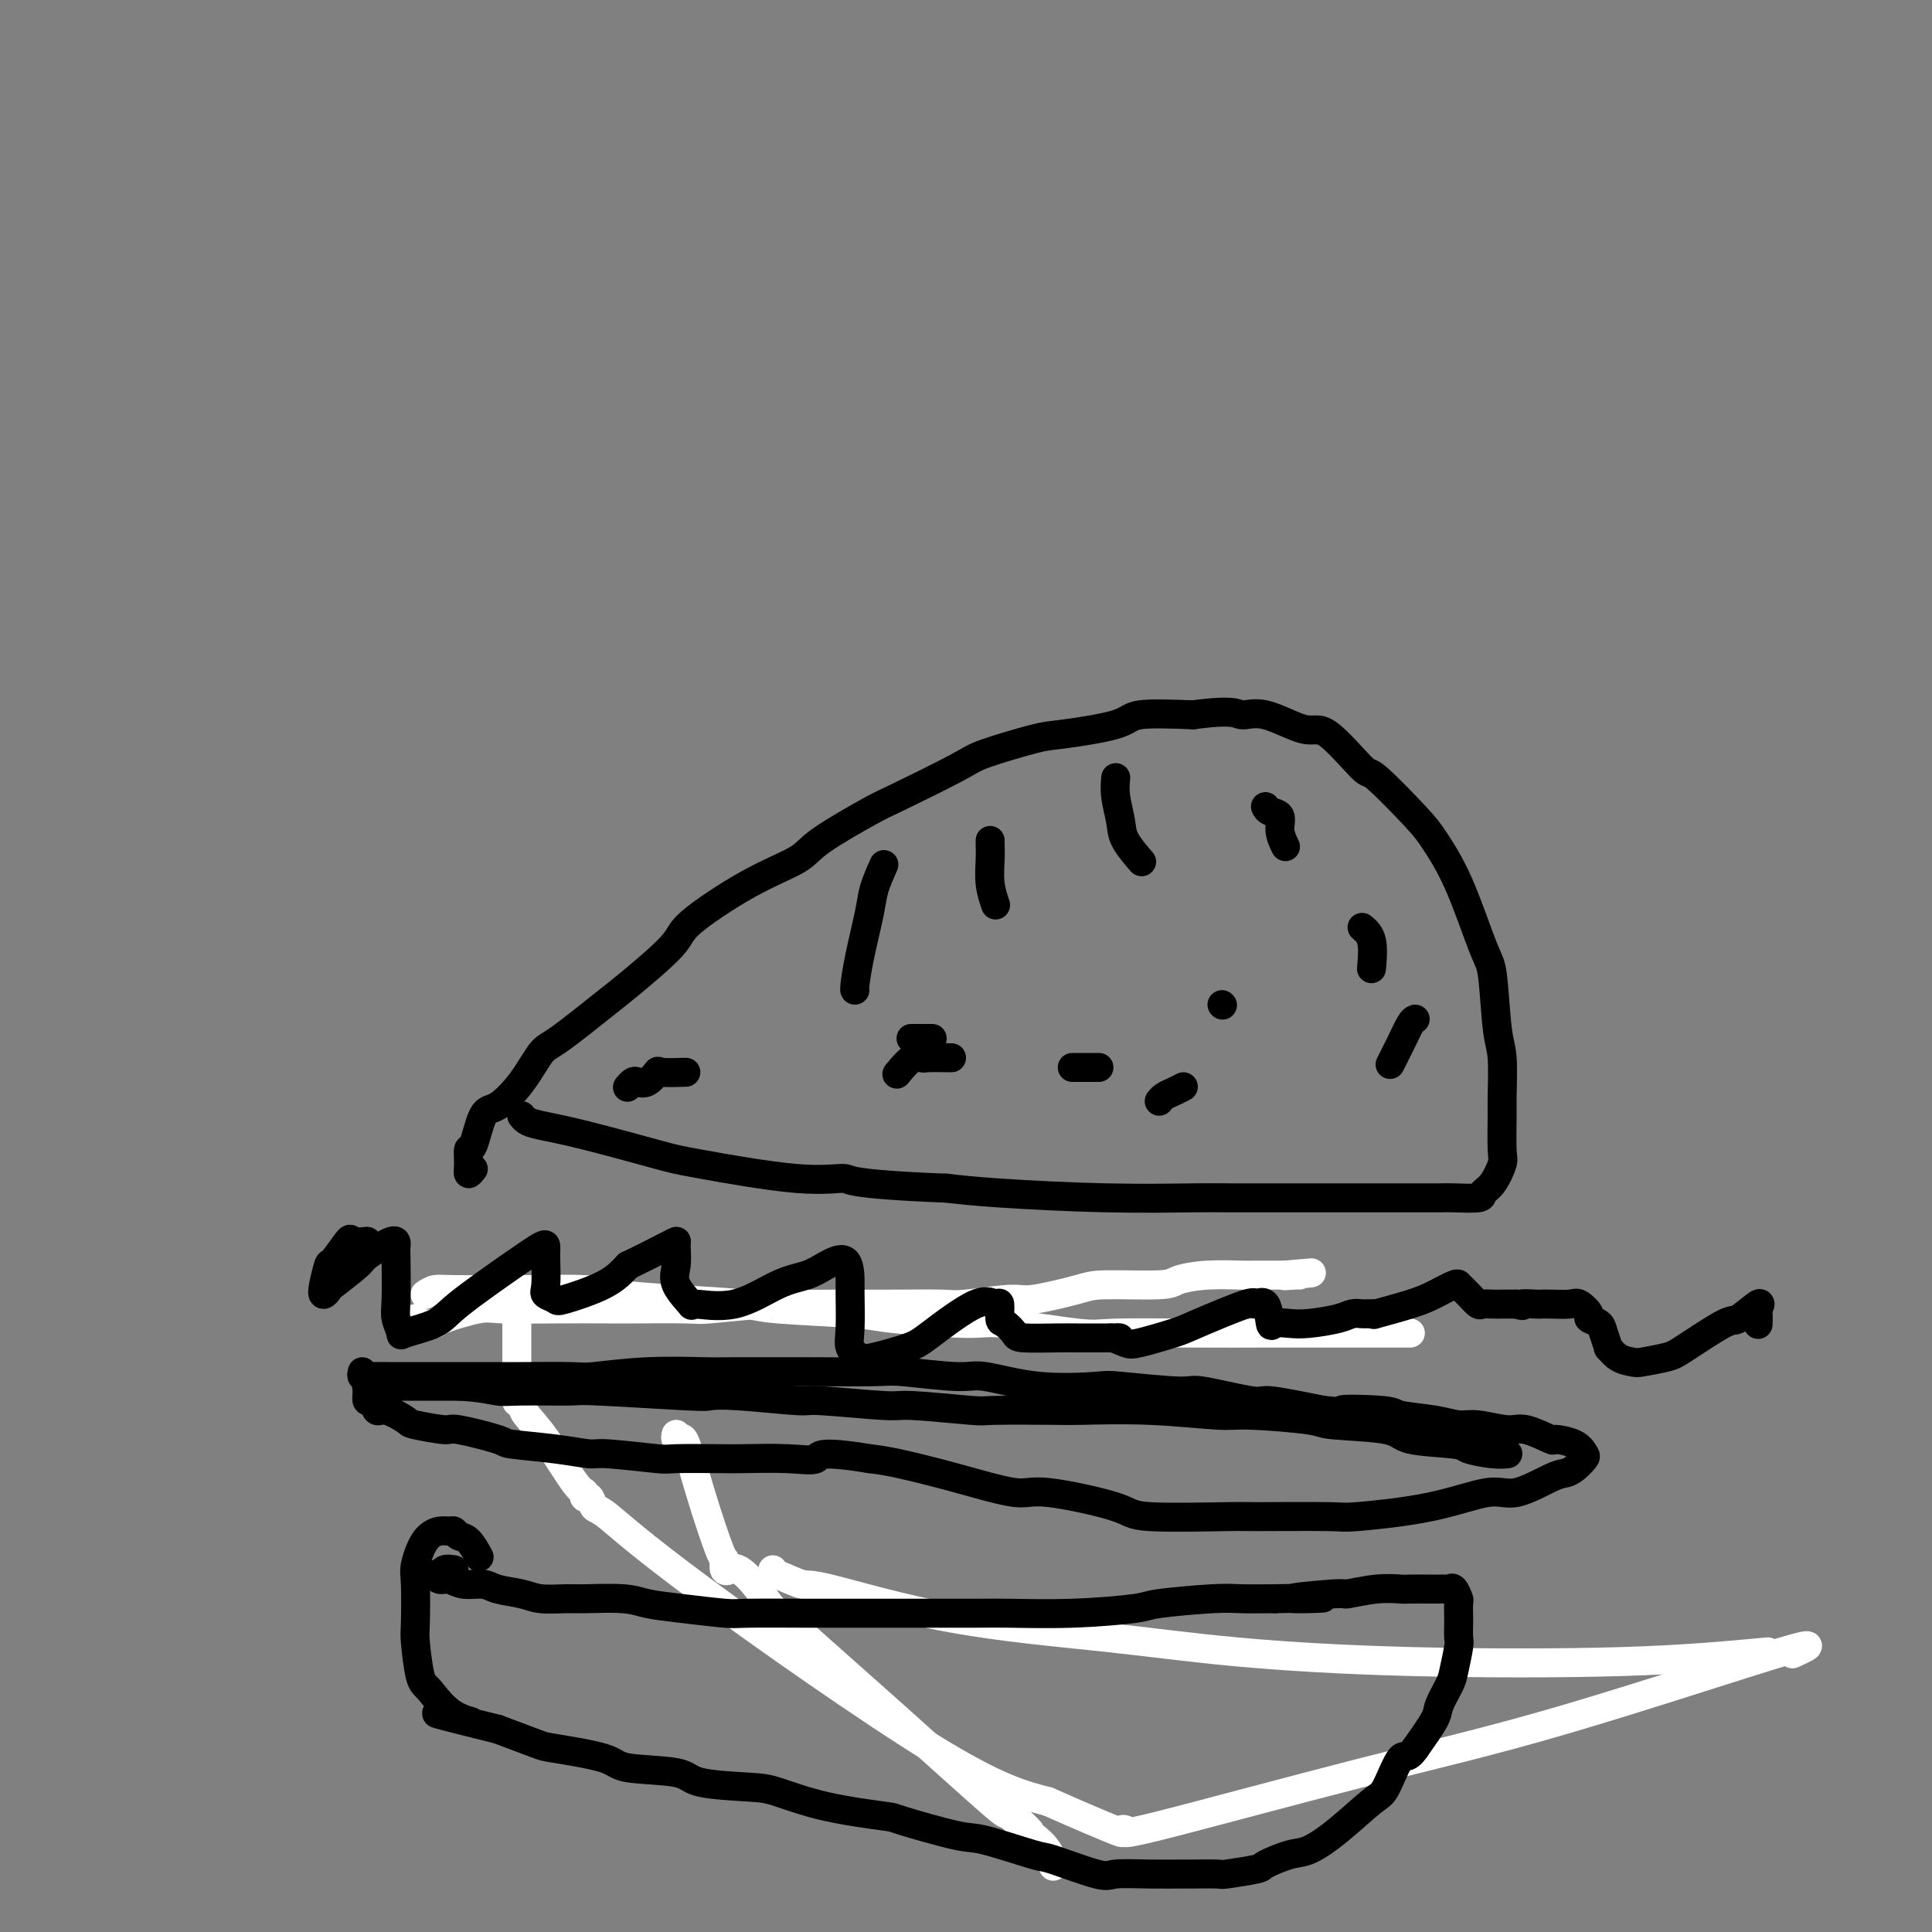 <svg viewBox='0 0 400 400' version='1.1' xmlns='http://www.w3.org/2000/svg' xmlns:xlink='http://www.w3.org/1999/xlink'><rect x="0" y="0" width="400" height="400" fill="#808080" stroke="none"/><g fill='none' stroke='#FFFFFF' stroke-width='6' stroke-linecap='round' stroke-linejoin='round'><path d='M86,273c0.093,0.409 0.186,0.817 1,1c0.814,0.183 2.351,0.140 3,0c0.649,-0.140 0.412,-0.377 2,-1c1.588,-0.623 5.001,-1.631 7,-2c1.999,-0.369 2.585,-0.099 5,0c2.415,0.099 6.659,0.028 11,0c4.341,-0.028 8.779,-0.011 11,0c2.221,0.011 2.223,0.017 5,0c2.777,-0.017 8.327,-0.057 11,0c2.673,0.057 2.469,0.211 5,0c2.531,-0.211 7.796,-0.789 11,-1c3.204,-0.211 4.346,-0.057 7,0c2.654,0.057 6.819,0.016 9,0c2.181,-0.016 2.377,-0.009 4,0c1.623,0.009 4.673,0.018 8,0c3.327,-0.018 6.933,-0.064 9,0c2.067,0.064 2.597,0.237 5,0c2.403,-0.237 6.679,-0.886 9,-1c2.321,-0.114 2.688,0.306 5,0c2.312,-0.306 6.569,-1.340 9,-2c2.431,-0.660 3.036,-0.947 6,-1c2.964,-0.053 8.287,0.130 11,0c2.713,-0.130 2.817,-0.571 4,-1c1.183,-0.429 3.444,-0.847 6,-1c2.556,-0.153 5.407,-0.041 7,0c1.593,0.041 1.929,0.011 3,0c1.071,-0.011 2.877,-0.003 4,0c1.123,0.003 1.561,0.002 2,0'/><path d='M266,264c10.392,-0.928 3.373,-0.249 1,0c-2.373,0.249 -0.100,0.067 1,0c1.100,-0.067 1.029,-0.019 1,0c-0.029,0.019 -0.014,0.010 0,0'/><path d='M88,268c0.640,-0.423 1.280,-0.846 2,-1c0.720,-0.154 1.520,-0.038 4,0c2.480,0.038 6.640,-0.001 9,0c2.360,0.001 2.919,0.042 6,0c3.081,-0.042 8.682,-0.166 12,0c3.318,0.166 4.353,0.622 7,1c2.647,0.378 6.907,0.678 12,1c5.093,0.322 11.021,0.665 14,1c2.979,0.335 3.010,0.662 7,1c3.990,0.338 11.940,0.687 16,1c4.060,0.313 4.229,0.592 8,1c3.771,0.408 11.145,0.947 15,1c3.855,0.053 4.192,-0.378 8,0c3.808,0.378 11.088,1.565 15,2c3.912,0.435 4.458,0.116 8,0c3.542,-0.116 10.082,-0.031 16,0c5.918,0.031 11.214,0.008 14,0c2.786,-0.008 3.061,-0.002 6,0c2.939,0.002 8.542,0.001 11,0c2.458,-0.001 1.772,-0.000 3,0c1.228,0.000 4.371,0.000 6,0c1.629,-0.000 1.743,-0.000 2,0c0.257,0.000 0.657,0.000 1,0c0.343,-0.000 0.631,-0.000 1,0c0.369,0.000 0.820,0.000 1,0c0.180,-0.000 0.090,-0.000 0,0'/><path d='M107,271c0.002,6.961 0.004,13.921 0,17c-0.004,3.079 -0.015,2.275 0,2c0.015,-0.275 0.057,-0.021 0,0c-0.057,0.021 -0.211,-0.190 0,0c0.211,0.190 0.788,0.782 1,1c0.212,0.218 0.058,0.063 0,0c-0.058,-0.063 -0.020,-0.035 0,0c0.020,0.035 0.022,0.076 0,0c-0.022,-0.076 -0.069,-0.270 0,0c0.069,0.270 0.252,1.005 1,2c0.748,0.995 2.060,2.251 4,5c1.940,2.749 4.509,6.993 6,9c1.491,2.007 1.906,1.778 2,2c0.094,0.222 -0.132,0.894 0,1c0.132,0.106 0.622,-0.356 1,0c0.378,0.356 0.646,1.529 1,2c0.354,0.471 0.796,0.240 3,2c2.204,1.760 6.170,5.512 19,15c12.830,9.488 34.523,24.711 48,33c13.477,8.289 18.739,9.645 24,11'/><path d='M217,373c6.848,3.054 11.970,5.191 14,6c2.030,0.809 0.970,0.292 1,0c0.030,-0.292 1.150,-0.358 1,0c-0.150,0.358 -1.569,1.140 7,-1c8.569,-2.140 27.125,-7.203 42,-11c14.875,-3.797 26.070,-6.327 42,-11c15.930,-4.673 36.597,-11.489 45,-14c8.403,-2.511 4.544,-0.717 3,0c-1.544,0.717 -0.772,0.359 0,0'/><path d='M366,342c-8.625,0.804 -17.251,1.607 -30,2c-12.749,0.393 -29.623,0.374 -44,0c-14.377,-0.374 -26.258,-1.103 -36,-2c-9.742,-0.897 -17.346,-1.961 -27,-3c-9.654,-1.039 -21.357,-2.054 -32,-4c-10.643,-1.946 -20.225,-4.822 -25,-6c-4.775,-1.178 -4.744,-0.659 -6,-1c-1.256,-0.341 -3.801,-1.542 -5,-2c-1.199,-0.458 -1.053,-0.174 -1,0c0.053,0.174 0.014,0.239 0,0c-0.014,-0.239 -0.004,-0.783 0,-1c0.004,-0.217 0.002,-0.109 0,0'/><path d='M140,297c0.000,0.000 0.100,0.100 0.1,0.1'/><path d='M140,297c-0.112,0.421 -0.224,0.842 0,1c0.224,0.158 0.786,0.054 1,0c0.214,-0.054 0.082,-0.059 0,0c-0.082,0.059 -0.113,0.182 0,0c0.113,-0.182 0.369,-0.668 1,1c0.631,1.668 1.637,5.490 3,10c1.363,4.510 3.082,9.707 4,12c0.918,2.293 1.035,1.683 1,2c-0.035,0.317 -0.221,1.560 0,2c0.221,0.440 0.849,0.075 1,0c0.151,-0.075 -0.175,0.139 0,0c0.175,-0.139 0.850,-0.632 2,0c1.150,0.632 2.775,2.390 4,4c1.225,1.610 2.048,3.074 3,4c0.952,0.926 2.031,1.314 3,2c0.969,0.686 1.826,1.670 2,2c0.174,0.330 -0.335,0.006 3,3c3.335,2.994 10.513,9.306 18,16c7.487,6.694 15.282,13.770 19,17c3.718,3.230 3.359,2.615 3,2'/><path d='M208,375c9.345,7.904 3.709,2.665 2,1c-1.709,-1.665 0.509,0.244 1,1c0.491,0.756 -0.745,0.357 0,1c0.745,0.643 3.470,2.327 5,4c1.530,1.673 1.866,3.335 2,4c0.134,0.665 0.067,0.332 0,0'/></g>
<g fill='none' stroke='#000000' stroke-width='6' stroke-linecap='round' stroke-linejoin='round'><path d='M94,325c-0.767,-0.122 -1.535,-0.244 -2,0c-0.465,0.244 -0.628,0.854 -1,1c-0.372,0.146 -0.952,-0.172 -1,0c-0.048,0.172 0.435,0.834 1,1c0.565,0.166 1.211,-0.163 2,0c0.789,0.163 1.721,0.818 3,1c1.279,0.182 2.906,-0.109 4,0c1.094,0.109 1.656,0.618 3,1c1.344,0.382 3.469,0.637 5,1c1.531,0.363 2.469,0.832 4,1c1.531,0.168 3.654,0.034 5,0c1.346,-0.034 1.916,0.033 4,0c2.084,-0.033 5.684,-0.167 8,0c2.316,0.167 3.349,0.633 5,1c1.651,0.367 3.922,0.634 7,1c3.078,0.366 6.963,0.830 9,1c2.037,0.170 2.224,0.046 5,0c2.776,-0.046 8.140,-0.012 11,0c2.860,0.012 3.217,0.003 6,0c2.783,-0.003 7.994,-0.000 11,0c3.006,0.000 3.807,-0.003 7,0c3.193,0.003 8.776,0.012 12,0c3.224,-0.012 4.088,-0.045 7,0c2.912,0.045 7.872,0.170 13,0c5.128,-0.170 10.424,-0.634 13,-1c2.576,-0.366 2.433,-0.634 5,-1c2.567,-0.366 7.845,-0.829 11,-1c3.155,-0.171 4.187,-0.049 6,0c1.813,0.049 4.406,0.024 7,0'/><path d='M264,331c18.085,-0.399 6.296,0.103 4,0c-2.296,-0.103 4.901,-0.812 8,-1c3.099,-0.188 2.098,0.146 3,0c0.902,-0.146 3.705,-0.771 6,-1c2.295,-0.229 4.082,-0.061 5,0c0.918,0.061 0.967,0.016 2,0c1.033,-0.016 3.050,-0.004 4,0c0.950,0.004 0.832,-0.001 1,0c0.168,0.001 0.623,0.008 1,0c0.377,-0.008 0.675,-0.029 1,0c0.325,0.029 0.675,0.110 1,0c0.325,-0.110 0.623,-0.411 1,0c0.377,0.411 0.833,1.532 1,2c0.167,0.468 0.046,0.282 0,1c-0.046,0.718 -0.016,2.339 0,3c0.016,0.661 0.016,0.363 0,1c-0.016,0.637 -0.050,2.208 0,3c0.050,0.792 0.184,0.804 0,2c-0.184,1.196 -0.688,3.578 -1,5c-0.312,1.422 -0.434,1.886 -1,3c-0.566,1.114 -1.575,2.877 -2,4c-0.425,1.123 -0.264,1.607 -1,3c-0.736,1.393 -2.368,3.697 -4,6'/><path d='M293,362c-1.759,2.591 -2.158,1.069 -3,2c-0.842,0.931 -2.127,4.314 -3,6c-0.873,1.686 -1.334,1.674 -3,3c-1.666,1.326 -4.535,3.990 -7,6c-2.465,2.010 -4.525,3.365 -6,4c-1.475,0.635 -2.366,0.548 -4,1c-1.634,0.452 -4.011,1.442 -5,2c-0.989,0.558 -0.589,0.685 -2,1c-1.411,0.315 -4.632,0.817 -6,1c-1.368,0.183 -0.881,0.048 -2,0c-1.119,-0.048 -3.844,-0.010 -5,0c-1.156,0.010 -0.745,-0.008 -2,0c-1.255,0.008 -4.177,0.044 -7,0c-2.823,-0.044 -5.547,-0.166 -7,0c-1.453,0.166 -1.633,0.622 -4,0c-2.367,-0.622 -6.919,-2.321 -9,-3c-2.081,-0.679 -1.690,-0.338 -4,-1c-2.310,-0.662 -7.320,-2.326 -10,-3c-2.680,-0.674 -3.028,-0.359 -6,-1c-2.972,-0.641 -8.567,-2.238 -11,-3c-2.433,-0.762 -1.702,-0.689 -4,-1c-2.298,-0.311 -7.623,-1.004 -12,-2c-4.377,-0.996 -7.807,-2.293 -10,-3c-2.193,-0.707 -3.150,-0.822 -6,-1c-2.850,-0.178 -7.594,-0.419 -10,-1c-2.406,-0.581 -2.474,-1.502 -5,-2c-2.526,-0.498 -7.508,-0.573 -10,-1c-2.492,-0.427 -2.493,-1.207 -5,-2c-2.507,-0.793 -7.521,-1.598 -10,-2c-2.479,-0.402 -2.423,-0.401 -4,-1c-1.577,-0.599 -4.789,-1.800 -8,-3'/><path d='M103,358c-20.721,-5.109 -10.523,-2.882 -7,-2c3.523,0.882 0.369,0.418 -2,-1c-2.369,-1.418 -3.955,-3.791 -5,-5c-1.045,-1.209 -1.549,-1.255 -2,-3c-0.451,-1.745 -0.848,-5.188 -1,-7c-0.152,-1.812 -0.059,-1.992 0,-4c0.059,-2.008 0.085,-5.844 0,-8c-0.085,-2.156 -0.283,-2.631 0,-4c0.283,-1.369 1.045,-3.631 2,-5c0.955,-1.369 2.104,-1.844 3,-2c0.896,-0.156 1.540,0.008 2,0c0.460,-0.008 0.737,-0.187 1,0c0.263,0.187 0.514,0.741 1,1c0.486,0.259 1.208,0.224 2,1c0.792,0.776 1.655,2.365 2,3c0.345,0.635 0.173,0.318 0,0'/><path d='M75,284c-0.107,0.423 -0.214,0.845 0,1c0.214,0.155 0.750,0.041 2,0c1.250,-0.041 3.214,-0.011 4,0c0.786,0.011 0.395,0.003 2,0c1.605,-0.003 5.207,-0.001 7,0c1.793,0.001 1.776,0.001 4,0c2.224,-0.001 6.689,-0.004 9,0c2.311,0.004 2.468,0.015 5,0c2.532,-0.015 7.438,-0.057 10,0c2.562,0.057 2.778,0.211 5,0c2.222,-0.211 6.448,-0.789 11,-1c4.552,-0.211 9.430,-0.056 12,0c2.570,0.056 2.834,0.014 6,0c3.166,-0.014 9.236,0.001 12,0c2.764,-0.001 2.222,-0.016 5,0c2.778,0.016 8.876,0.064 12,0c3.124,-0.064 3.276,-0.241 6,0c2.724,0.241 8.022,0.901 11,1c2.978,0.099 3.636,-0.361 6,0c2.364,0.361 6.435,1.545 11,2c4.565,0.455 9.623,0.182 12,0c2.377,-0.182 2.072,-0.275 5,0c2.928,0.275 9.088,0.916 12,1c2.912,0.084 2.574,-0.390 5,0c2.426,0.390 7.615,1.643 10,2c2.385,0.357 1.967,-0.184 4,0c2.033,0.184 6.516,1.092 11,2'/><path d='M274,292c13.919,1.251 5.216,0.378 4,0c-1.216,-0.378 5.053,-0.260 8,0c2.947,0.260 2.571,0.662 4,1c1.429,0.338 4.662,0.610 7,1c2.338,0.390 3.780,0.897 5,1c1.220,0.103 2.218,-0.197 4,0c1.782,0.197 4.347,0.892 6,1c1.653,0.108 2.394,-0.370 4,0c1.606,0.370 4.078,1.590 5,2c0.922,0.410 0.294,0.011 1,0c0.706,-0.011 2.747,0.365 4,1c1.253,0.635 1.718,1.530 2,2c0.282,0.470 0.383,0.516 0,1c-0.383,0.484 -1.248,1.405 -2,2c-0.752,0.595 -1.391,0.862 -2,1c-0.609,0.138 -1.187,0.146 -3,1c-1.813,0.854 -4.861,2.555 -7,3c-2.139,0.445 -3.370,-0.364 -6,0c-2.630,0.364 -6.659,1.901 -12,3c-5.341,1.099 -11.996,1.760 -15,2c-3.004,0.240 -2.359,0.060 -6,0c-3.641,-0.060 -11.570,0.000 -15,0c-3.430,-0.000 -2.361,-0.061 -6,0c-3.639,0.061 -11.987,0.242 -16,0c-4.013,-0.242 -3.693,-0.909 -7,-2c-3.307,-1.091 -10.243,-2.607 -14,-3c-3.757,-0.393 -4.337,0.338 -7,0c-2.663,-0.338 -7.409,-1.745 -12,-3c-4.591,-1.255 -9.026,-2.359 -12,-3c-2.974,-0.641 -4.487,-0.821 -6,-1'/><path d='M180,302c-11.235,-1.856 -10.321,-0.498 -11,0c-0.679,0.498 -2.951,0.134 -6,0c-3.049,-0.134 -6.876,-0.040 -9,0c-2.124,0.040 -2.544,0.026 -5,0c-2.456,-0.026 -6.949,-0.062 -9,0c-2.051,0.062 -1.661,0.224 -4,0c-2.339,-0.224 -7.407,-0.832 -10,-1c-2.593,-0.168 -2.709,0.105 -4,0c-1.291,-0.105 -3.755,-0.588 -7,-1c-3.245,-0.412 -7.269,-0.755 -9,-1c-1.731,-0.245 -1.168,-0.393 -3,-1c-1.832,-0.607 -6.059,-1.673 -8,-2c-1.941,-0.327 -1.595,0.086 -3,0c-1.405,-0.086 -4.561,-0.672 -6,-1c-1.439,-0.328 -1.160,-0.398 -2,-1c-0.840,-0.602 -2.799,-1.737 -4,-2c-1.201,-0.263 -1.643,0.346 -2,0c-0.357,-0.346 -0.627,-1.648 -1,-2c-0.373,-0.352 -0.847,0.245 -1,0c-0.153,-0.245 0.015,-1.334 0,-2c-0.015,-0.666 -0.214,-0.911 0,-1c0.214,-0.089 0.839,-0.024 1,0c0.161,0.024 -0.143,0.006 0,0c0.143,-0.006 0.735,-0.002 2,0c1.265,0.002 3.205,0.000 4,0c0.795,-0.000 0.445,-0.000 2,0c1.555,0.000 5.016,0.000 7,0c1.984,-0.000 2.492,-0.000 3,0'/><path d='M95,287c4.604,0.228 6.614,0.797 8,1c1.386,0.203 2.148,0.041 5,0c2.852,-0.041 7.794,0.041 10,0c2.206,-0.041 1.674,-0.203 6,0c4.326,0.203 13.508,0.771 18,1c4.492,0.229 4.293,0.118 5,0c0.707,-0.118 2.319,-0.243 6,0c3.681,0.243 9.432,0.853 12,1c2.568,0.147 1.952,-0.171 5,0c3.048,0.171 9.759,0.830 13,1c3.241,0.170 3.013,-0.150 6,0c2.987,0.150 9.190,0.771 12,1c2.810,0.229 2.226,0.065 5,0c2.774,-0.065 8.904,-0.032 12,0c3.096,0.032 3.156,0.064 6,0c2.844,-0.064 8.472,-0.224 14,0c5.528,0.224 10.956,0.833 14,1c3.044,0.167 3.704,-0.106 7,0c3.296,0.106 9.227,0.592 12,1c2.773,0.408 2.389,0.739 5,1c2.611,0.261 8.218,0.452 11,1c2.782,0.548 2.739,1.453 5,2c2.261,0.547 6.827,0.735 9,1c2.173,0.265 1.954,0.607 3,1c1.046,0.393 3.359,0.837 5,1c1.641,0.163 2.612,0.047 3,0c0.388,-0.047 0.194,-0.023 0,0'/><path d='M76,257c-1.240,0.121 -2.479,0.241 -3,0c-0.521,-0.241 -0.323,-0.844 -1,0c-0.677,0.844 -2.230,3.137 -3,4c-0.770,0.863 -0.757,0.298 -1,1c-0.243,0.702 -0.740,2.672 -1,4c-0.260,1.328 -0.281,2.016 0,2c0.281,-0.016 0.864,-0.734 1,-1c0.136,-0.266 -0.174,-0.079 1,-1c1.174,-0.921 3.831,-2.950 5,-4c1.169,-1.050 0.849,-1.120 2,-2c1.151,-0.880 3.771,-2.571 5,-3c1.229,-0.429 1.065,0.404 1,1c-0.065,0.596 -0.033,0.956 0,3c0.033,2.044 0.068,5.772 0,8c-0.068,2.228 -0.237,2.957 0,4c0.237,1.043 0.880,2.401 1,3c0.120,0.599 -0.283,0.440 1,0c1.283,-0.440 4.253,-1.162 6,-2c1.747,-0.838 2.272,-1.791 5,-4c2.728,-2.209 7.659,-5.675 11,-8c3.341,-2.325 5.092,-3.510 6,-4c0.908,-0.490 0.973,-0.286 1,0c0.027,0.286 0.015,0.654 0,1c-0.015,0.346 -0.031,0.669 0,2c0.031,1.331 0.111,3.669 0,5c-0.111,1.331 -0.414,1.655 0,2c0.414,0.345 1.544,0.711 2,1c0.456,0.289 0.238,0.501 2,0c1.762,-0.501 5.503,-1.715 8,-3c2.497,-1.285 3.748,-2.643 5,-4'/><path d='M130,262c4.010,-1.926 6.535,-3.241 8,-4c1.465,-0.759 1.868,-0.962 2,-1c0.132,-0.038 -0.009,0.090 0,1c0.009,0.910 0.169,2.601 0,4c-0.169,1.399 -0.665,2.505 0,4c0.665,1.495 2.492,3.379 3,4c0.508,0.621 -0.301,-0.021 1,0c1.301,0.021 4.713,0.706 8,0c3.287,-0.706 6.450,-2.802 9,-4c2.550,-1.198 4.487,-1.496 6,-2c1.513,-0.504 2.602,-1.212 4,-2c1.398,-0.788 3.105,-1.656 4,-1c0.895,0.656 0.978,2.834 1,4c0.022,1.166 -0.017,1.319 0,3c0.017,1.681 0.091,4.889 0,7c-0.091,2.111 -0.347,3.124 0,4c0.347,0.876 1.296,1.613 2,2c0.704,0.387 1.162,0.424 3,0c1.838,-0.424 5.057,-1.307 7,-2c1.943,-0.693 2.611,-1.194 5,-3c2.389,-1.806 6.498,-4.916 9,-6c2.502,-1.084 3.395,-0.140 4,0c0.605,0.140 0.920,-0.523 1,0c0.080,0.523 -0.074,2.231 0,3c0.074,0.769 0.378,0.598 1,1c0.622,0.402 1.563,1.376 2,2c0.437,0.624 0.371,0.899 2,1c1.629,0.101 4.952,0.027 7,0c2.048,-0.027 2.821,-0.007 4,0c1.179,0.007 2.766,0.002 4,0c1.234,-0.002 2.117,-0.001 3,0'/><path d='M230,277c3.220,0.102 1.271,-0.144 1,0c-0.271,0.144 1.137,0.678 2,1c0.863,0.322 1.182,0.431 3,0c1.818,-0.431 5.135,-1.402 7,-2c1.865,-0.598 2.279,-0.825 5,-2c2.721,-1.175 7.750,-3.299 10,-4c2.250,-0.701 1.722,0.022 2,0c0.278,-0.022 1.362,-0.790 2,0c0.638,0.790 0.828,3.137 1,4c0.172,0.863 0.325,0.242 1,0c0.675,-0.242 1.872,-0.103 3,0c1.128,0.103 2.186,0.171 4,0c1.814,-0.171 4.383,-0.582 6,-1c1.617,-0.418 2.281,-0.845 3,-1c0.719,-0.155 1.493,-0.040 2,0c0.507,0.040 0.747,0.005 1,0c0.253,-0.005 0.520,0.021 1,0c0.480,-0.021 1.172,-0.090 1,0c-0.172,0.090 -1.209,0.339 0,0c1.209,-0.339 4.664,-1.267 7,-2c2.336,-0.733 3.553,-1.270 5,-2c1.447,-0.730 3.126,-1.654 4,-2c0.874,-0.346 0.945,-0.113 1,0c0.055,0.113 0.094,0.107 0,0c-0.094,-0.107 -0.320,-0.316 0,0c0.320,0.316 1.187,1.156 2,2c0.813,0.844 1.571,1.690 2,2c0.429,0.310 0.527,0.083 1,0c0.473,-0.083 1.320,-0.022 2,0c0.680,0.022 1.194,0.006 2,0c0.806,-0.006 1.903,-0.003 3,0'/><path d='M314,270c2.067,0.619 0.736,0.166 1,0c0.264,-0.166 2.125,-0.046 3,0c0.875,0.046 0.764,0.019 1,0c0.236,-0.019 0.818,-0.030 2,0c1.182,0.030 2.965,0.102 4,0c1.035,-0.102 1.324,-0.377 2,0c0.676,0.377 1.740,1.405 2,2c0.260,0.595 -0.286,0.756 0,1c0.286,0.244 1.402,0.569 2,1c0.598,0.431 0.679,0.966 1,2c0.321,1.034 0.884,2.565 1,3c0.116,0.435 -0.215,-0.226 0,0c0.215,0.226 0.975,1.340 2,2c1.025,0.660 2.313,0.866 3,1c0.687,0.134 0.772,0.197 2,0c1.228,-0.197 3.598,-0.653 5,-1c1.402,-0.347 1.836,-0.583 4,-2c2.164,-1.417 6.058,-4.014 8,-5c1.942,-0.986 1.932,-0.362 3,-1c1.068,-0.638 3.214,-2.538 4,-3c0.786,-0.462 0.211,0.515 0,1c-0.211,0.485 -0.057,0.477 0,1c0.057,0.523 0.016,1.578 0,2c-0.016,0.422 -0.008,0.211 0,0'/><path d='M98,242c-0.428,0.554 -0.855,1.108 -1,1c-0.145,-0.108 -0.007,-0.877 0,-2c0.007,-1.123 -0.116,-2.601 0,-3c0.116,-0.399 0.471,0.282 1,-1c0.529,-1.282 1.230,-4.527 2,-6c0.770,-1.473 1.607,-1.176 3,-2c1.393,-0.824 3.343,-2.771 5,-5c1.657,-2.229 3.023,-4.740 4,-6c0.977,-1.260 1.566,-1.270 4,-3c2.434,-1.730 6.712,-5.179 9,-7c2.288,-1.821 2.584,-2.013 5,-4c2.416,-1.987 6.951,-5.767 9,-8c2.049,-2.233 1.613,-2.917 4,-5c2.387,-2.083 7.596,-5.565 12,-8c4.404,-2.435 8.003,-3.821 10,-5c1.997,-1.179 2.394,-2.149 5,-4c2.606,-1.851 7.423,-4.584 10,-6c2.577,-1.416 2.916,-1.516 6,-3c3.084,-1.484 8.914,-4.351 12,-6c3.086,-1.649 3.429,-2.082 6,-3c2.571,-0.918 7.371,-2.323 10,-3c2.629,-0.677 3.086,-0.625 6,-1c2.914,-0.375 8.285,-1.178 11,-2c2.715,-0.822 2.776,-1.663 5,-2c2.224,-0.337 6.612,-0.168 11,0'/><path d='M247,148c8.730,-1.185 9.054,-0.148 10,0c0.946,0.148 2.513,-0.595 5,0c2.487,0.595 5.895,2.526 8,3c2.105,0.474 2.908,-0.508 5,1c2.092,1.508 5.475,5.508 7,7c1.525,1.492 1.192,0.476 3,2c1.808,1.524 5.755,5.586 8,8c2.245,2.414 2.786,3.178 4,5c1.214,1.822 3.100,4.702 5,9c1.900,4.298 3.816,10.013 5,13c1.184,2.987 1.638,3.246 2,6c0.362,2.754 0.633,8.002 1,11c0.367,2.998 0.832,3.746 1,6c0.168,2.254 0.040,6.015 0,8c-0.040,1.985 0.010,2.195 0,4c-0.010,1.805 -0.079,5.205 0,7c0.079,1.795 0.305,1.983 0,3c-0.305,1.017 -1.141,2.861 -2,4c-0.859,1.139 -1.740,1.573 -2,2c-0.260,0.427 0.100,0.846 -1,1c-1.100,0.154 -3.660,0.041 -5,0c-1.340,-0.041 -1.459,-0.011 -3,0c-1.541,0.011 -4.503,0.003 -6,0c-1.497,-0.003 -1.528,-0.001 -4,0c-2.472,0.001 -7.386,0.001 -10,0c-2.614,-0.001 -2.927,-0.003 -7,0c-4.073,0.003 -11.906,0.012 -16,0c-4.094,-0.012 -4.448,-0.044 -8,0c-3.552,0.044 -10.303,0.166 -18,0c-7.697,-0.166 -16.342,-0.619 -22,-1c-5.658,-0.381 -8.329,-0.691 -11,-1'/><path d='M196,246c-20.694,-0.807 -19.929,-1.823 -21,-2c-1.071,-0.177 -3.977,0.485 -10,0c-6.023,-0.485 -15.161,-2.119 -20,-3c-4.839,-0.881 -5.377,-1.010 -9,-2c-3.623,-0.990 -10.330,-2.840 -15,-4c-4.670,-1.160 -7.303,-1.631 -9,-2c-1.697,-0.369 -2.457,-0.638 -3,-1c-0.543,-0.362 -0.869,-0.818 -1,-1c-0.131,-0.182 -0.065,-0.091 0,0'/><path d='M183,179c-0.785,1.774 -1.569,3.547 -2,5c-0.431,1.453 -0.508,2.585 -1,5c-0.492,2.415 -1.400,6.111 -2,9c-0.600,2.889 -0.892,4.970 -1,6c-0.108,1.030 -0.031,1.009 0,1c0.031,-0.009 0.015,-0.004 0,0'/><path d='M205,174c-0.008,0.203 -0.016,0.405 0,1c0.016,0.595 0.056,1.582 0,3c-0.056,1.418 -0.207,3.266 0,5c0.207,1.734 0.774,3.352 1,4c0.226,0.648 0.113,0.324 0,0'/><path d='M231,161c-0.107,1.214 -0.214,2.427 0,4c0.214,1.573 0.748,3.504 1,5c0.252,1.496 0.222,2.557 1,4c0.778,1.443 2.365,3.270 3,4c0.635,0.730 0.317,0.365 0,0'/><path d='M262,167c0.188,0.376 0.376,0.753 1,1c0.624,0.247 1.683,0.365 2,1c0.317,0.635 -0.107,1.786 0,3c0.107,1.214 0.745,2.490 1,3c0.255,0.510 0.128,0.255 0,0'/><path d='M282,192c0.844,0.711 1.689,1.422 2,3c0.311,1.578 0.089,4.022 0,5c-0.089,0.978 -0.044,0.489 0,0'/><path d='M293,211c-0.256,0.089 -0.512,0.179 -1,1c-0.488,0.821 -1.208,2.375 -2,4c-0.792,1.625 -1.655,3.321 -2,4c-0.345,0.679 -0.173,0.339 0,0'/><path d='M245,225c-0.649,0.339 -1.298,0.679 -2,1c-0.702,0.321 -1.458,0.625 -2,1c-0.542,0.375 -0.869,0.821 -1,1c-0.131,0.179 -0.065,0.089 0,0'/><path d='M197,219c-2.037,-0.024 -4.073,-0.048 -5,0c-0.927,0.048 -0.743,0.167 -1,0c-0.257,-0.167 -0.954,-0.622 -2,0c-1.046,0.622 -2.442,2.321 -3,3c-0.558,0.679 -0.279,0.340 0,0'/><path d='M142,222c-2.046,0.060 -4.092,0.120 -5,0c-0.908,-0.120 -0.678,-0.421 -1,0c-0.322,0.421 -1.197,1.563 -2,2c-0.803,0.437 -1.535,0.169 -2,0c-0.465,-0.169 -0.664,-0.238 -1,0c-0.336,0.238 -0.810,0.782 -1,1c-0.190,0.218 -0.095,0.109 0,0'/><path d='M222,221c0.542,0.000 1.083,0.000 1,0c-0.083,0.000 -0.792,0.000 0,0c0.792,0.000 3.083,0.000 4,0c0.917,0.000 0.458,0.000 0,0'/><path d='M253,208c0.000,0.000 0.100,0.100 0.1,0.1'/><path d='M193,215c-1.667,0.000 -3.333,0.000 -4,0c-0.667,0.000 -0.333,0.000 0,0'/></g>
</svg>